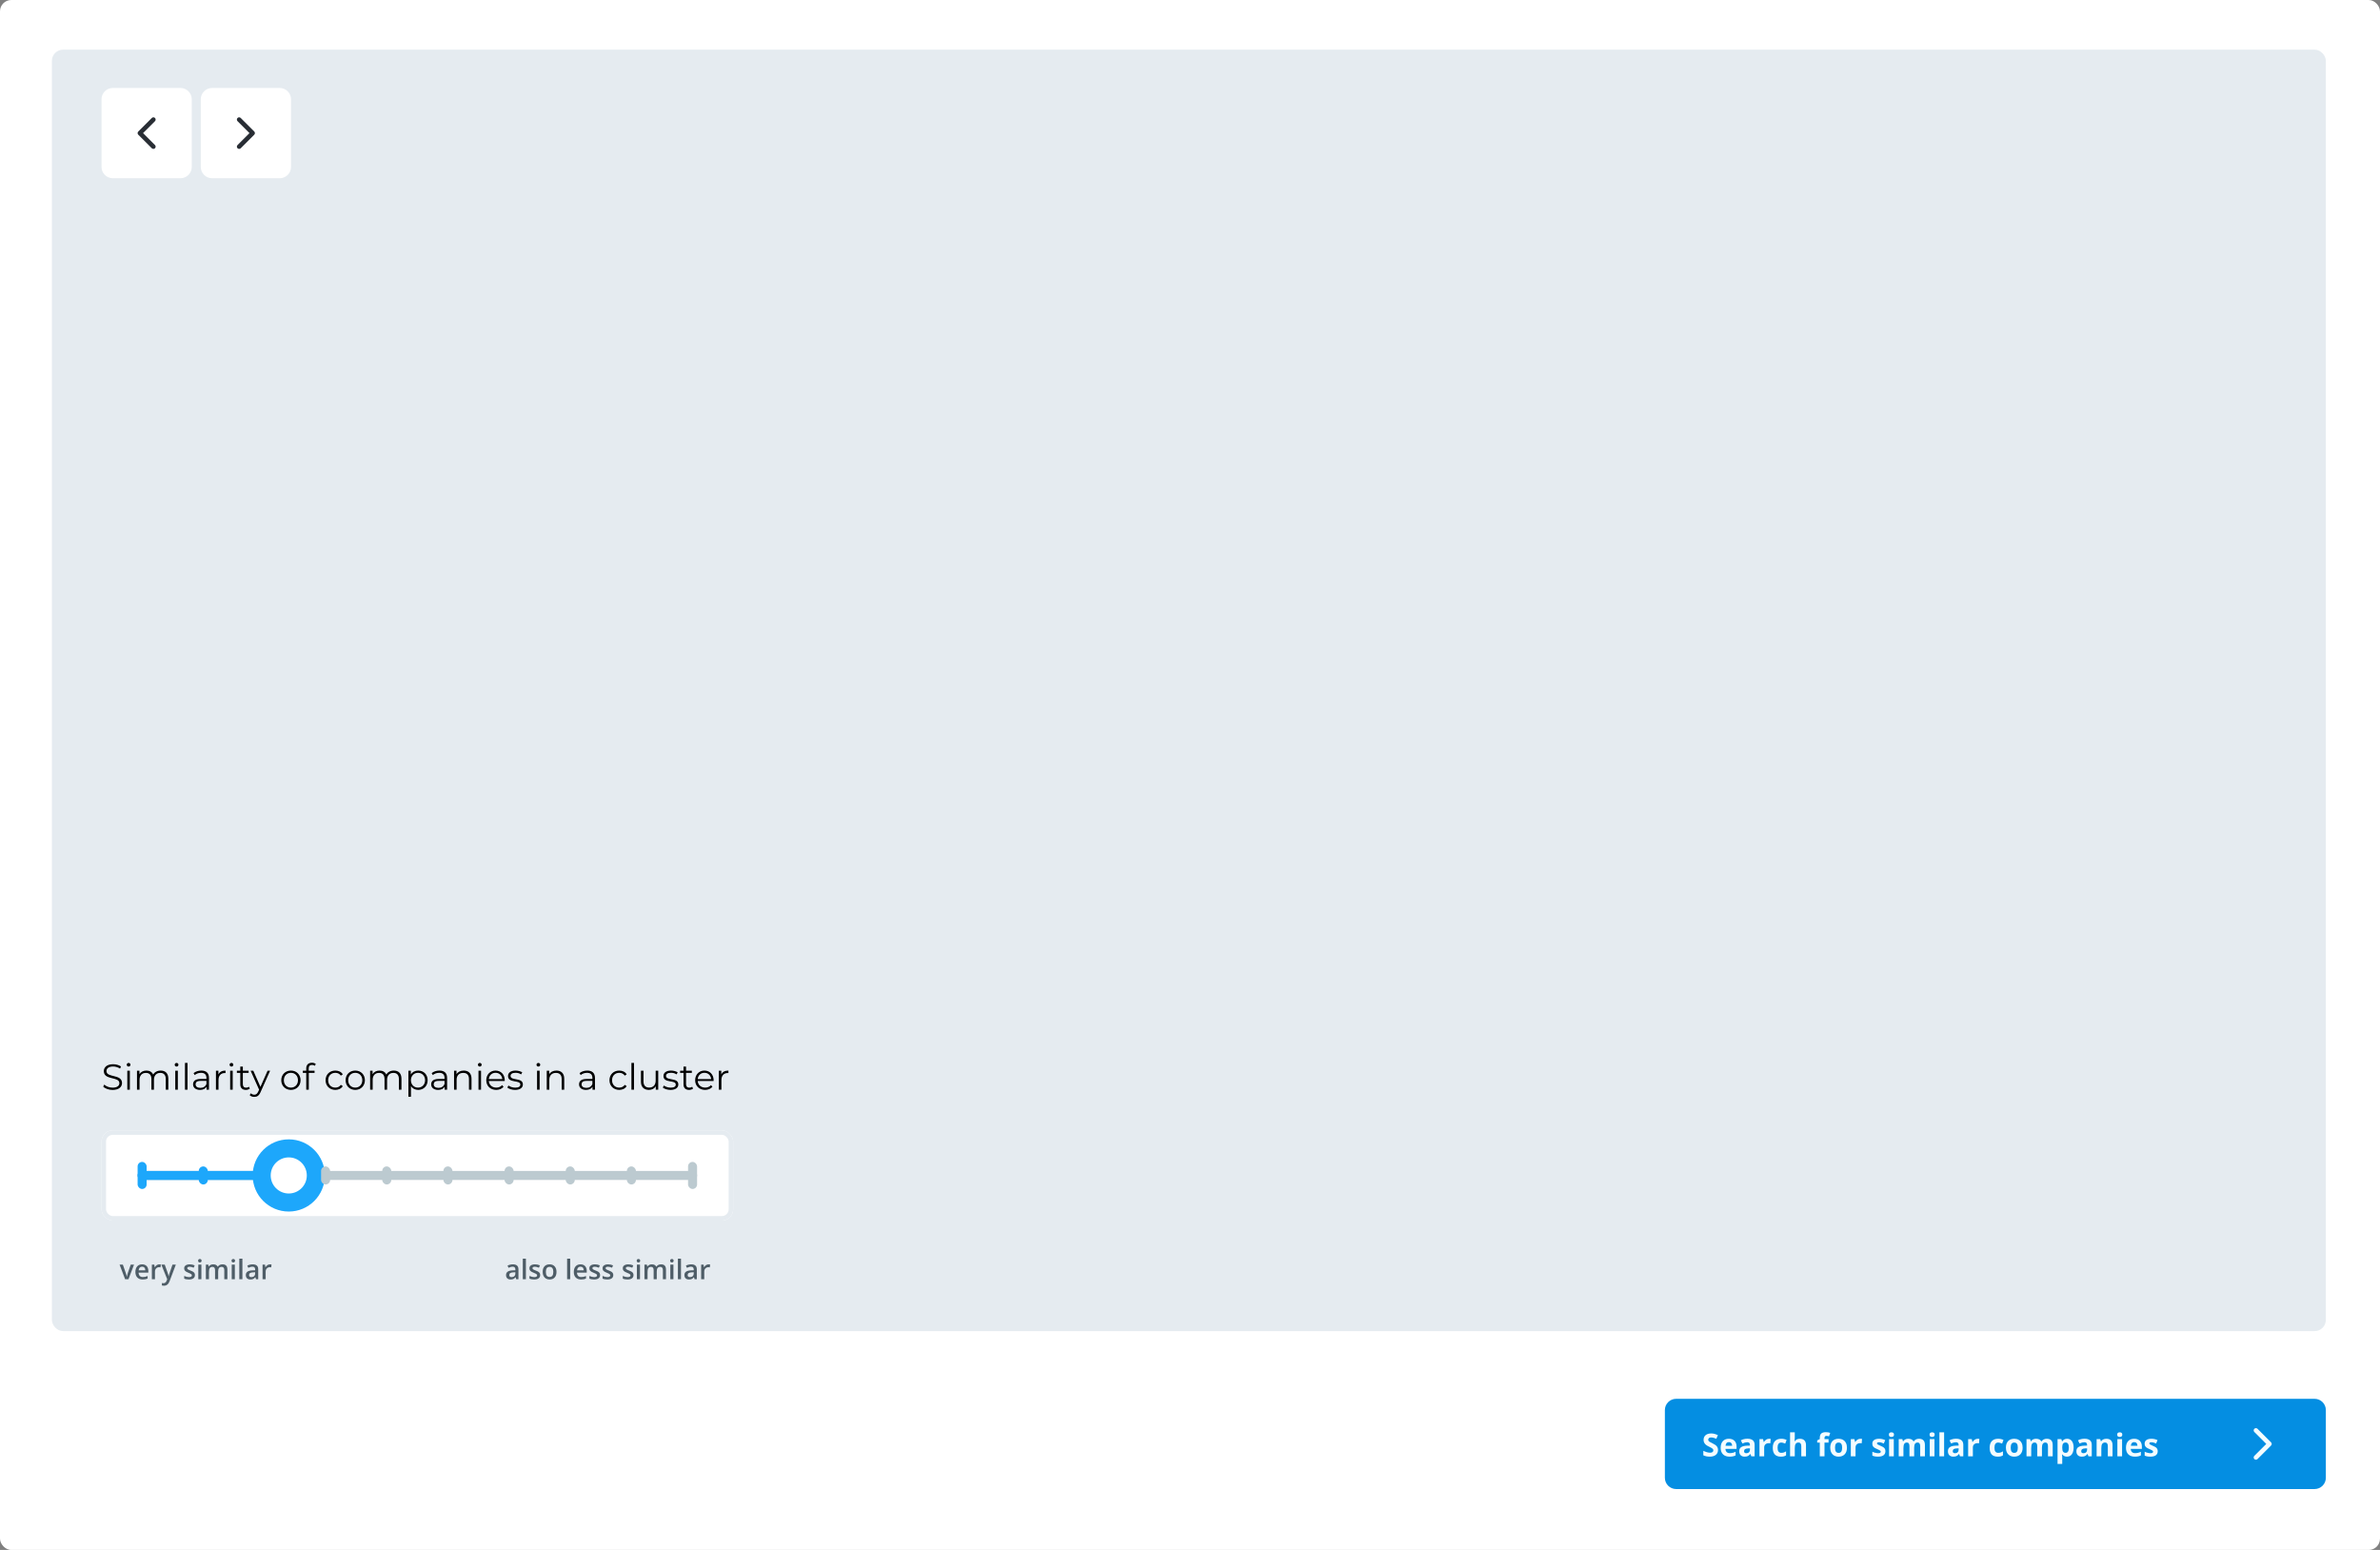 <?xml version="1.0" encoding="UTF-8" standalone="no"?> <!-- from Victor with ❤️ --> <svg xmlns="http://www.w3.org/2000/svg" width="1055" height="687" viewBox="0 0 1055 687" fill="none"><rect x="0" y="0" width="1055" height="687" fill="#808080" stroke="none"/><style> @keyframes yl_o { 0% { opacity: 1; } 97.087% { opacity: 1; } 100% { opacity: 0; } } @keyframes a0_do { 0% { stroke-dashoffset: 264px; } 29.126% { stroke-dashoffset: 264px; animation-timing-function: cubic-bezier(0.165,0.84,0.44,1); } 33.981% { stroke-dashoffset: 0px; } 100% { stroke-dashoffset: 0px; } } @keyframes a1_do { 0% { stroke-dashoffset: 153px; } 29.126% { stroke-dashoffset: 153px; animation-timing-function: cubic-bezier(0.165,0.84,0.44,1); } 33.981% { stroke-dashoffset: 0px; } 100% { stroke-dashoffset: 0px; } } @keyframes a2_do { 0% { stroke-dashoffset: 337px; } 29.126% { stroke-dashoffset: 337px; animation-timing-function: cubic-bezier(0.165,0.84,0.44,1); } 33.981% { stroke-dashoffset: 0px; } 100% { stroke-dashoffset: 0px; } } @keyframes gl_o { 0% { opacity: 1; } 97.087% { opacity: 1; } 100% { opacity: 0; } } @keyframes a3_do { 0% { stroke-dashoffset: 223px; } 35.922% { stroke-dashoffset: 223px; animation-timing-function: cubic-bezier(0.165,0.84,0.44,1); } 40.777% { stroke-dashoffset: 0px; } 100% { stroke-dashoffset: 0px; } } @keyframes a4_do { 0% { stroke-dashoffset: 187px; } 35.922% { stroke-dashoffset: 187px; animation-timing-function: cubic-bezier(0.165,0.84,0.44,1); } 40.777% { stroke-dashoffset: 0px; } 100% { stroke-dashoffset: 0px; } } @keyframes a5_do { 0% { stroke-dashoffset: 200px; } 35.922% { stroke-dashoffset: 200px; animation-timing-function: cubic-bezier(0.165,0.84,0.44,1); } 40.777% { stroke-dashoffset: 0px; } 100% { stroke-dashoffset: 0px; } } @keyframes a6_do { 0% { stroke-dashoffset: 206px; } 35.922% { stroke-dashoffset: 206px; animation-timing-function: cubic-bezier(0.165,0.84,0.44,1); } 40.777% { stroke-dashoffset: 0px; } 100% { stroke-dashoffset: 0px; } } @keyframes a7_do { 0% { stroke-dashoffset: 308px; } 35.922% { stroke-dashoffset: 308px; animation-timing-function: cubic-bezier(0.165,0.84,0.44,1); } 40.777% { stroke-dashoffset: 0px; } 100% { stroke-dashoffset: 0px; } } @keyframes bl_o { 0% { opacity: 1; } 97.087% { opacity: 1; } 100% { opacity: 0; } } @keyframes a8_do { 0% { stroke-dashoffset: 180px; } 42.718% { stroke-dashoffset: 180px; animation-timing-function: cubic-bezier(0.165,0.84,0.44,1); } 47.573% { stroke-dashoffset: 0px; } 100% { stroke-dashoffset: 0px; } } @keyframes a9_do { 0% { stroke-dashoffset: 155px; } 42.718% { stroke-dashoffset: 155px; animation-timing-function: cubic-bezier(0.165,0.84,0.44,1); } 47.573% { stroke-dashoffset: 0px; } 100% { stroke-dashoffset: 0px; } } @keyframes a10_do { 0% { stroke-dashoffset: 200px; } 42.718% { stroke-dashoffset: 200px; animation-timing-function: cubic-bezier(0.165,0.84,0.44,1); } 47.573% { stroke-dashoffset: 0px; } 100% { stroke-dashoffset: 0px; } } @keyframes a11_do { 0% { stroke-dashoffset: 227px; } 42.718% { stroke-dashoffset: 227px; animation-timing-function: cubic-bezier(0.165,0.84,0.44,1); } 47.573% { stroke-dashoffset: 0px; } 100% { stroke-dashoffset: 0px; } } @keyframes a12_do { 0% { stroke-dashoffset: 186px; } 42.718% { stroke-dashoffset: 186px; animation-timing-function: cubic-bezier(0.165,0.84,0.44,1); } 47.573% { stroke-dashoffset: 0px; } 100% { stroke-dashoffset: 0px; } } @keyframes a13_do { 0% { stroke-dashoffset: 185px; } 42.718% { stroke-dashoffset: 185px; animation-timing-function: cubic-bezier(0.165,0.84,0.44,1); } 47.573% { stroke-dashoffset: 0px; } 100% { stroke-dashoffset: 0px; } } @keyframes a14_do { 0% { stroke-dashoffset: 153px; } 42.718% { stroke-dashoffset: 153px; animation-timing-function: cubic-bezier(0.165,0.84,0.44,1); } 47.573% { stroke-dashoffset: 0px; } 100% { stroke-dashoffset: 0px; } } @keyframes a15_o { 0% { opacity: 1; } 97.087% { opacity: 1; } 100% { opacity: 0; } } @keyframes a16_o { 0% { opacity: 0; } 0.777% { opacity: 0; } 2.718% { opacity: 1; } 100% { opacity: 1; } } @keyframes a16_f { 0% { fill: #909090; } 29.126% { fill: #909090; } 33.981% { fill: #ffcc33; } 100% { fill: #ffcc33; } } @keyframes a17_o { 0% { opacity: 0; } 2.33% { opacity: 0; } 4.272% { opacity: 1; } 100% { opacity: 1; } } @keyframes a17_f { 0% { fill: #909090; } 29.126% { fill: #909090; } 33.981% { fill: #ffcc33; } 100% { fill: #ffcc33; } } @keyframes a18_o { 0% { opacity: 0; } 3.495% { opacity: 0; } 5.437% { opacity: 1; } 100% { opacity: 1; } } @keyframes a18_s { 0% { stroke: #ffcc33; } 14.563% { stroke: #ffcc33; } 19.418% { stroke: rgba(255,204,51,0.00); } 100% { stroke: rgba(255,204,51,0.00); } } @keyframes a18_f { 0% { fill: #909090; } 14.563% { fill: #909090; } 19.418% { fill: #ffcc33; } 100% { fill: #ffcc33; } } @keyframes a18_sw { 0% { stroke-width: 4px; } 14.563% { stroke-width: 4px; } 19.418% { stroke-width: 64px; } 100% { stroke-width: 64px; } } @keyframes a19_t { 0% { transform: translate(212.936px,326.614px) scale(1,1); } 32.039% { transform: translate(212.936px,326.614px) scale(1,1); animation-timing-function: cubic-bezier(0.175,0.885,0.32,1.275); } 36.893% { transform: translate(212.936px,326.614px) scale(1.7,1.7); } 100% { transform: translate(212.936px,326.614px) scale(1.7,1.7); } } @keyframes a19_o { 0% { opacity: 0; } 3.495% { opacity: 0; } 5.437% { opacity: 1; } 100% { opacity: 1; } } @keyframes a19_f { 0% { fill: #909090; } 14.563% { fill: #909090; } 19.418% { fill: #ffcc33; } 100% { fill: #ffcc33; } } @keyframes a20_o { 0% { opacity: 0; } 3.884% { opacity: 0; } 5.825% { opacity: 1; } 100% { opacity: 1; } } @keyframes a20_f { 0% { fill: #909090; } 29.126% { fill: #909090; } 33.981% { fill: #ffcc33; } 100% { fill: #ffcc33; } } @keyframes a21_o { 0% { opacity: 1; } 97.087% { opacity: 1; } 100% { opacity: 0; } } @keyframes a22_o { 0% { opacity: 0; } 1.942% { opacity: 1; } 100% { opacity: 1; } } @keyframes a22_f { 0% { fill: #909090; } 42.718% { fill: #909090; } 47.573% { fill: #0088ff; } 100% { fill: #0088ff; } } @keyframes a23_o { 0% { opacity: 0; } 1.942% { opacity: 0; } 3.884% { opacity: 1; } 100% { opacity: 1; } } @keyframes a23_s { 0% { stroke: #ffffff; } 17.476% { stroke: #ffffff; } 22.33% { stroke: rgba(0,136,255,0.00); } 100% { stroke: rgba(0,136,255,0.00); } } @keyframes a23_f { 0% { fill: #909090; } 17.476% { fill: #909090; } 22.33% { fill: #0088ff; } 100% { fill: #0088ff; } } @keyframes a23_sw { 0% { stroke-width: 4px; } 17.476% { stroke-width: 4px; } 22.33% { stroke-width: 64px; } 100% { stroke-width: 64px; } } @keyframes a24_t { 0% { transform: translate(235.43px,190.52px) scale(1,1); } 45.631% { transform: translate(235.43px,190.52px) scale(1,1); animation-timing-function: cubic-bezier(0.175,0.885,0.32,1.275); } 50.485% { transform: translate(235.43px,190.52px) scale(3,3); } 100% { transform: translate(235.43px,190.52px) scale(3,3); } } @keyframes a24_o { 0% { opacity: 0; } 1.942% { opacity: 0; } 3.884% { opacity: 1; } 100% { opacity: 1; } } @keyframes a24_f { 0% { fill: #909090; } 17.476% { fill: #909090; } 22.33% { fill: #0088ff; } 100% { fill: #0088ff; } } @keyframes a25_o { 0% { opacity: 0; } 2.718% { opacity: 0; } 4.66% { opacity: 1; } 100% { opacity: 1; } } @keyframes a25_f { 0% { fill: #909090; } 42.718% { fill: #909090; } 47.573% { fill: #0088ff; } 100% { fill: #0088ff; } } @keyframes a26_o { 0% { opacity: 0; } 3.107% { opacity: 0; } 5.048% { opacity: 1; } 100% { opacity: 1; } } @keyframes a26_f { 0% { fill: #909090; } 42.718% { fill: #909090; } 47.573% { fill: #0088ff; } 100% { fill: #0088ff; } } @keyframes a27_o { 0% { opacity: 0; } 4.66% { opacity: 0; } 6.602% { opacity: 1; } 100% { opacity: 1; } } @keyframes a27_f { 0% { fill: #909090; } 42.718% { fill: #909090; } 47.573% { fill: #0088ff; } 100% { fill: #0088ff; } } @keyframes a28_o { 0% { opacity: 0; } 6.602% { opacity: 0; } 8.544% { opacity: 1; } 100% { opacity: 1; } } @keyframes a28_f { 0% { fill: #909090; } 42.718% { fill: #909090; } 47.573% { fill: #0088ff; } 100% { fill: #0088ff; } } @keyframes a29_o { 0% { opacity: 0; } 6.99% { opacity: 0; } 8.932% { opacity: 1; } 100% { opacity: 1; } } @keyframes a29_f { 0% { fill: #909090; } 42.718% { fill: #909090; } 47.573% { fill: #0088ff; } 100% { fill: #0088ff; } } @keyframes a30_o { 0% { opacity: 1; } 97.087% { opacity: 1; } 100% { opacity: 0; } } @keyframes a31_o { 0% { opacity: 0; } 0.388% { opacity: 0; animation-timing-function: cubic-bezier(0.165,0.84,0.44,1); } 2.33% { opacity: 1; } 100% { opacity: 1; } } @keyframes a31_f { 0% { fill: #909090; } 35.922% { fill: #909090; } 40.777% { fill: #05c9ab; } 100% { fill: #05c9ab; } } @keyframes a32_o { 0% { opacity: 0; } 1.165% { opacity: 0; animation-timing-function: cubic-bezier(0.165,0.84,0.44,1); } 3.107% { opacity: 1; } 100% { opacity: 1; } } @keyframes a32_f { 0% { fill: #909090; } 35.922% { fill: #909090; } 40.777% { fill: #05c9ab; } 100% { fill: #05c9ab; } } @keyframes a33_o { 0% { opacity: 0; } 1.553% { opacity: 0; animation-timing-function: cubic-bezier(0.165,0.84,0.44,1); } 3.495% { opacity: 1; } 100% { opacity: 1; } } @keyframes a33_f { 0% { fill: #909090; } 35.922% { fill: #909090; } 40.777% { fill: #05c9ab; } 100% { fill: #05c9ab; } } @keyframes a34_o { 0% { opacity: 0; } 5.048% { opacity: 0; animation-timing-function: cubic-bezier(0.165,0.84,0.44,1); } 6.99% { opacity: 1; } 100% { opacity: 1; } } @keyframes a34_f { 0% { fill: #909090; } 35.922% { fill: #909090; } 40.777% { fill: #05c9ab; } 100% { fill: #05c9ab; } } @keyframes a35_o { 0% { opacity: 0; } 5.437% { opacity: 0; animation-timing-function: cubic-bezier(0.165,0.84,0.44,1); } 7.379% { opacity: 1; } 100% { opacity: 1; } } @keyframes a35_f { 0% { fill: #909090; } 35.922% { fill: #909090; } 40.777% { fill: #05c9ab; } 100% { fill: #05c9ab; } } @keyframes a36_o { 0% { opacity: 0; } 6.214% { opacity: 0; animation-timing-function: cubic-bezier(0.165,0.84,0.44,1); } 8.155% { opacity: 1; } 100% { opacity: 1; } } @keyframes a36_f { 0% { fill: #909090; } 35.922% { fill: #909090; } 40.777% { fill: #05c9ab; } 100% { fill: #05c9ab; } } @keyframes a37_o { 0% { opacity: 0; } 7.767% { opacity: 0; animation-timing-function: cubic-bezier(0.165,0.84,0.44,1); } 9.709% { opacity: 1; } 100% { opacity: 1; } } @keyframes a37_s { 0% { stroke: #ffffff; } 20.388% { stroke: #ffffff; } 25.243% { stroke: rgba(5,201,171,0.00); } 100% { stroke: rgba(5,201,171,0.00); } } @keyframes a37_f { 0% { fill: #909090; } 20.388% { fill: #909090; } 25.243% { fill: #05c9ab; } 100% { fill: #05c9ab; } } @keyframes a37_sw { 0% { stroke-width: 4px; } 20.388% { stroke-width: 4px; } 25.243% { stroke-width: 64px; } 100% { stroke-width: 64px; } } @keyframes a38_t { 0% { transform: translate(138.351px,304.733px) scale(1,1); } 38.835% { transform: translate(138.351px,304.733px) scale(1,1); animation-timing-function: cubic-bezier(0.175,0.885,0.32,1.275); } 43.689% { transform: translate(138.351px,304.733px) scale(2.5,2.5); } 100% { transform: translate(138.351px,304.733px) scale(2.5,2.5); } } @keyframes a38_o { 0% { opacity: 0; } 7.767% { opacity: 0; animation-timing-function: cubic-bezier(0.165,0.84,0.44,1); } 9.709% { opacity: 1; } 100% { opacity: 1; } } @keyframes a38_f { 0% { fill: #909090; } 20.388% { fill: #909090; } 25.243% { fill: #05c9ab; } 100% { fill: #05c9ab; } } </style><rect width="1055" height="687" rx="5" fill="white" transform="translate(527.5,343.5) translate(-527.5,-343.5)"></rect><rect width="1006" height="566" rx="4" fill="#E5EBF0" stroke="#E5EBF0" stroke-width="2" transform="translate(527,306) translate(-503,-283)"></rect><path d="M49.912,483.096C52.776,483.096,54.088,481.688,54.088,480.04C54.088,475.96,47.192,477.816,47.192,474.744C47.192,473.624,48.104,472.712,50.152,472.712C51.144,472.712,52.264,473.016,53.224,473.64L53.624,472.696C52.728,472.072,51.416,471.704,50.152,471.704C47.304,471.704,46.024,473.128,46.024,474.776C46.024,478.92,52.92,477.032,52.92,480.104C52.92,481.208,52.008,482.088,49.912,482.088C48.44,482.088,47.016,481.512,46.216,480.728L45.752,481.64C46.584,482.504,48.232,483.096,49.912,483.096ZM57.004,472.744C57.484,472.744,57.836,472.376,57.836,471.912C57.836,471.48,57.468,471.128,57.004,471.128C56.54,471.128,56.172,471.496,56.172,471.928C56.172,472.376,56.54,472.744,57.004,472.744ZM56.428,483L57.564,483L57.564,474.584L56.428,474.584L56.428,483ZM71.221,474.52C69.701,474.52,68.501,475.208,67.893,476.296C67.381,475.112,66.293,474.52,64.901,474.52C63.493,474.52,62.405,475.112,61.813,476.12L61.813,474.584L60.725,474.584L60.725,483L61.861,483L61.861,478.584C61.861,476.664,62.965,475.544,64.677,475.544C66.213,475.544,67.109,476.456,67.109,478.232L67.109,483L68.245,483L68.245,478.584C68.245,476.664,69.333,475.544,71.061,475.544C72.581,475.544,73.477,476.456,73.477,478.232L73.477,483L74.613,483L74.613,478.12C74.613,475.704,73.269,474.52,71.221,474.52ZM78.269,472.744C78.749,472.744,79.101,472.376,79.101,471.912C79.101,471.48,78.733,471.128,78.269,471.128C77.805,471.128,77.437,471.496,77.437,471.928C77.437,472.376,77.805,472.744,78.269,472.744ZM77.693,483L78.829,483L78.829,474.584L77.693,474.584L77.693,483ZM81.99,483L83.126,483L83.126,471.128L81.99,471.128L81.99,483ZM89.231,474.52C87.903,474.52,86.655,474.936,85.807,475.656L86.319,476.504C87.007,475.896,88.031,475.512,89.119,475.512C90.687,475.512,91.503,476.296,91.503,477.736L91.503,478.248L88.831,478.248C86.415,478.248,85.583,479.336,85.583,480.632C85.583,482.088,86.751,483.08,88.655,483.08C90.047,483.08,91.039,482.552,91.551,481.688L91.551,483L92.639,483L92.639,477.784C92.639,475.608,91.407,474.52,89.231,474.52ZM88.831,482.184C87.487,482.184,86.703,481.576,86.703,480.6C86.703,479.736,87.231,479.096,88.863,479.096L91.503,479.096L91.503,480.472C91.055,481.576,90.111,482.184,88.831,482.184ZM96.813,476.232L96.813,474.584L95.725,474.584L95.725,483L96.861,483L96.861,478.712C96.861,476.728,97.933,475.608,99.693,475.608C99.773,475.608,99.869,475.624,99.965,475.624L99.965,474.52C98.413,474.52,97.341,475.112,96.813,476.232ZM102.598,472.744C103.078,472.744,103.43,472.376,103.43,471.912C103.43,471.48,103.062,471.128,102.598,471.128C102.134,471.128,101.766,471.496,101.766,471.928C101.766,472.376,102.134,472.744,102.598,472.744ZM102.022,483L103.158,483L103.158,474.584L102.022,474.584L102.022,483ZM110.35,481.672C110.03,481.96,109.566,482.104,109.102,482.104C108.158,482.104,107.646,481.56,107.646,480.568L107.646,475.544L110.206,475.544L110.206,474.584L107.646,474.584L107.646,472.744L106.51,472.744L106.51,474.584L105.006,474.584L105.006,475.544L106.51,475.544L106.51,480.632C106.51,482.184,107.39,483.08,108.974,483.08C109.63,483.08,110.302,482.888,110.75,482.488L110.35,481.672ZM118.614,474.584L115.446,481.736L112.278,474.584L111.094,474.584L114.854,482.984L114.486,483.8C114.006,484.856,113.494,485.208,112.742,485.208C112.134,485.208,111.622,484.984,111.206,484.568L110.678,485.416C111.19,485.928,111.942,486.184,112.726,486.184C113.926,486.184,114.822,485.656,115.526,484.008L119.734,474.584L118.614,474.584ZM128.962,483.08C131.426,483.08,133.234,481.288,133.234,478.792C133.234,476.296,131.426,474.52,128.962,474.52C126.498,474.52,124.674,476.296,124.674,478.792C124.674,481.288,126.498,483.08,128.962,483.08ZM128.962,482.072C127.17,482.072,125.826,480.76,125.826,478.792C125.826,476.824,127.17,475.512,128.962,475.512C130.754,475.512,132.082,476.824,132.082,478.792C132.082,480.76,130.754,482.072,128.962,482.072ZM138.337,472.008C138.817,472.008,139.265,472.152,139.585,472.424L139.969,471.576C139.553,471.224,138.913,471.048,138.289,471.048C136.641,471.048,135.745,472.04,135.745,473.544L135.745,474.584L134.241,474.584L134.241,475.544L135.745,475.544L135.745,483L136.881,483L136.881,475.544L139.441,475.544L139.441,474.584L136.849,474.584L136.849,473.592C136.849,472.552,137.361,472.008,138.337,472.008ZM148.65,483.08C150.074,483.08,151.274,482.504,151.946,481.416L151.098,480.84C150.522,481.688,149.626,482.072,148.65,482.072C146.81,482.072,145.466,480.776,145.466,478.792C145.466,476.824,146.81,475.512,148.65,475.512C149.626,475.512,150.522,475.912,151.098,476.76L151.946,476.184C151.274,475.08,150.074,474.52,148.65,474.52C146.138,474.52,144.314,476.28,144.314,478.792C144.314,481.304,146.138,483.08,148.65,483.08ZM157.477,483.08C159.941,483.08,161.749,481.288,161.749,478.792C161.749,476.296,159.941,474.52,157.477,474.52C155.013,474.52,153.189,476.296,153.189,478.792C153.189,481.288,155.013,483.08,157.477,483.08ZM157.477,482.072C155.685,482.072,154.341,480.76,154.341,478.792C154.341,476.824,155.685,475.512,157.477,475.512C159.269,475.512,160.597,476.824,160.597,478.792C160.597,480.76,159.269,482.072,157.477,482.072ZM174.564,474.52C173.044,474.52,171.844,475.208,171.236,476.296C170.724,475.112,169.636,474.52,168.244,474.52C166.836,474.52,165.748,475.112,165.156,476.12L165.156,474.584L164.068,474.584L164.068,483L165.204,483L165.204,478.584C165.204,476.664,166.308,475.544,168.02,475.544C169.556,475.544,170.452,476.456,170.452,478.232L170.452,483L171.588,483L171.588,478.584C171.588,476.664,172.676,475.544,174.404,475.544C175.924,475.544,176.82,476.456,176.82,478.232L176.82,483L177.956,483L177.956,478.12C177.956,475.704,176.612,474.52,174.564,474.52ZM185.373,474.52C183.981,474.52,182.813,475.128,182.125,476.248L182.125,474.584L181.037,474.584L181.037,486.104L182.173,486.104L182.173,481.416C182.877,482.504,184.029,483.08,185.373,483.08C187.773,483.08,189.565,481.352,189.565,478.792C189.565,476.248,187.773,474.52,185.373,474.52ZM185.293,482.072C183.501,482.072,182.157,480.76,182.157,478.792C182.157,476.84,183.501,475.512,185.293,475.512C187.069,475.512,188.429,476.84,188.429,478.792C188.429,480.76,187.069,482.072,185.293,482.072ZM194.778,474.52C193.45,474.52,192.202,474.936,191.354,475.656L191.866,476.504C192.554,475.896,193.578,475.512,194.666,475.512C196.234,475.512,197.05,476.296,197.05,477.736L197.05,478.248L194.378,478.248C191.962,478.248,191.13,479.336,191.13,480.632C191.13,482.088,192.298,483.08,194.202,483.08C195.594,483.08,196.586,482.552,197.098,481.688L197.098,483L198.186,483L198.186,477.784C198.186,475.608,196.954,474.52,194.778,474.52ZM194.378,482.184C193.034,482.184,192.25,481.576,192.25,480.6C192.25,479.736,192.778,479.096,194.41,479.096L197.05,479.096L197.05,480.472C196.602,481.576,195.658,482.184,194.378,482.184ZM205.56,474.52C204.104,474.52,202.968,475.112,202.36,476.136L202.36,474.584L201.272,474.584L201.272,483L202.408,483L202.408,478.584C202.408,476.664,203.544,475.544,205.352,475.544C206.952,475.544,207.88,476.456,207.88,478.232L207.88,483L209.016,483L209.016,478.12C209.016,475.704,207.608,474.52,205.56,474.52ZM212.676,472.744C213.156,472.744,213.508,472.376,213.508,471.912C213.508,471.48,213.14,471.128,212.676,471.128C212.212,471.128,211.844,471.496,211.844,471.928C211.844,472.376,212.212,472.744,212.676,472.744ZM212.1,483L213.236,483L213.236,474.584L212.1,474.584L212.1,483ZM223.741,478.792C223.741,476.264,222.029,474.52,219.661,474.52C217.293,474.52,215.549,476.296,215.549,478.792C215.549,481.288,217.341,483.08,219.965,483.08C221.293,483.08,222.461,482.6,223.213,481.704L222.573,480.968C221.933,481.704,221.021,482.072,219.997,482.072C218.157,482.072,216.812,480.904,216.685,479.144L223.725,479.144C223.725,479.016,223.741,478.888,223.741,478.792ZM219.661,475.496C221.309,475.496,222.509,476.648,222.653,478.296L216.685,478.296C216.829,476.648,218.029,475.496,219.661,475.496ZM228.309,483.08C230.501,483.08,231.781,482.136,231.781,480.68C231.781,477.448,226.325,479.16,226.325,476.888C226.325,476.088,226.997,475.496,228.517,475.496C229.381,475.496,230.261,475.704,230.997,476.216L231.493,475.304C230.789,474.824,229.605,474.52,228.517,474.52C226.373,474.52,225.189,475.544,225.189,476.92C225.189,480.248,230.645,478.52,230.645,480.712C230.645,481.544,229.989,482.088,228.389,482.088C227.205,482.088,226.069,481.672,225.397,481.144L224.885,482.04C225.573,482.632,226.917,483.08,228.309,483.08ZM238.644,472.744C239.124,472.744,239.476,472.376,239.476,471.912C239.476,471.48,239.108,471.128,238.644,471.128C238.18,471.128,237.812,471.496,237.812,471.928C237.812,472.376,238.18,472.744,238.644,472.744ZM238.068,483L239.204,483L239.204,474.584L238.068,474.584L238.068,483ZM246.653,474.52C245.197,474.52,244.061,475.112,243.453,476.136L243.453,474.584L242.365,474.584L242.365,483L243.501,483L243.501,478.584C243.501,476.664,244.637,475.544,246.445,475.544C248.045,475.544,248.973,476.456,248.973,478.232L248.973,483L250.109,483L250.109,478.12C250.109,475.704,248.701,474.52,246.653,474.52ZM260.325,474.52C258.997,474.52,257.749,474.936,256.901,475.656L257.413,476.504C258.101,475.896,259.125,475.512,260.213,475.512C261.781,475.512,262.597,476.296,262.597,477.736L262.597,478.248L259.925,478.248C257.509,478.248,256.677,479.336,256.677,480.632C256.677,482.088,257.845,483.08,259.749,483.08C261.141,483.08,262.133,482.552,262.645,481.688L262.645,483L263.733,483L263.733,477.784C263.733,475.608,262.501,474.52,260.325,474.52ZM259.925,482.184C258.581,482.184,257.797,481.576,257.797,480.6C257.797,479.736,258.325,479.096,259.957,479.096L262.597,479.096L262.597,480.472C262.149,481.576,261.205,482.184,259.925,482.184ZM274.494,483.08C275.918,483.08,277.118,482.504,277.79,481.416L276.942,480.84C276.366,481.688,275.47,482.072,274.494,482.072C272.654,482.072,271.31,480.776,271.31,478.792C271.31,476.824,272.654,475.512,274.494,475.512C275.47,475.512,276.366,475.912,276.942,476.76L277.79,476.184C277.118,475.08,275.918,474.52,274.494,474.52C271.982,474.52,270.158,476.28,270.158,478.792C270.158,481.304,271.982,483.08,274.494,483.08ZM279.897,483L281.033,483L281.033,471.128L279.897,471.128L279.897,483ZM290.641,474.584L290.641,479C290.641,480.92,289.537,482.056,287.777,482.056C286.177,482.056,285.249,481.144,285.249,479.352L285.249,474.584L284.113,474.584L284.113,479.464C284.113,481.88,285.521,483.08,287.665,483.08C289.009,483.08,290.097,482.488,290.689,481.464L290.689,483L291.777,483L291.777,474.584L290.641,474.584ZM297.215,483.08C299.407,483.08,300.687,482.136,300.687,480.68C300.687,477.448,295.231,479.16,295.231,476.888C295.231,476.088,295.903,475.496,297.423,475.496C298.287,475.496,299.167,475.704,299.903,476.216L300.399,475.304C299.695,474.824,298.511,474.52,297.423,474.52C295.279,474.52,294.095,475.544,294.095,476.92C294.095,480.248,299.551,478.52,299.551,480.712C299.551,481.544,298.895,482.088,297.295,482.088C296.111,482.088,294.975,481.672,294.303,481.144L293.791,482.04C294.479,482.632,295.823,483.08,297.215,483.08ZM306.819,481.672C306.499,481.96,306.035,482.104,305.571,482.104C304.627,482.104,304.115,481.56,304.115,480.568L304.115,475.544L306.675,475.544L306.675,474.584L304.115,474.584L304.115,472.744L302.979,472.744L302.979,474.584L301.475,474.584L301.475,475.544L302.979,475.544L302.979,480.632C302.979,482.184,303.859,483.08,305.443,483.08C306.099,483.08,306.771,482.888,307.219,482.488L306.819,481.672ZM316.334,478.792C316.334,476.264,314.622,474.52,312.254,474.52C309.886,474.52,308.142,476.296,308.142,478.792C308.142,481.288,309.934,483.08,312.558,483.08C313.886,483.08,315.054,482.6,315.806,481.704L315.166,480.968C314.526,481.704,313.614,482.072,312.59,482.072C310.75,482.072,309.406,480.904,309.278,479.144L316.318,479.144C316.318,479.016,316.334,478.888,316.334,478.792ZM312.254,475.496C313.902,475.496,315.102,476.648,315.246,478.296L309.278,478.296C309.422,476.648,310.622,475.496,312.254,475.496ZM319.735,476.232L319.735,474.584L318.647,474.584L318.647,483L319.783,483L319.783,478.712C319.783,476.728,320.855,475.608,322.615,475.608C322.695,475.608,322.791,475.624,322.887,475.624L322.887,474.52C321.335,474.52,320.263,475.112,319.735,476.232Z" fill="black" transform="translate(184.32,478.616) translate(-184.32,-478.616)"></path><g filter="none" transform="translate(185,521) translate(-185,-521)"><rect width="280" height="40" rx="5" fill="white" transform="translate(185,521) translate(-140,-20)"></rect><path d="M61,521C61,519.895,61.895,519,63,519L307,519C308.105,519,309,519.895,309,521L309,521C309,522.105,308.105,523,307,523L63,523C61.895,523,61,522.105,61,521L61,521Z" fill="#BCCAD0" transform="translate(185,521) translate(-185,-521)"></path><rect width="79" height="4" rx="2" fill="#1DA7FB" transform="translate(100.5,521) translate(-39.5,-2)"></rect><path d="M140,521C140,527.627,134.627,533,128,533C121.373,533,116,527.627,116,521C116,514.373,121.373,509,128,509C134.627,509,140,514.373,140,521Z" fill="white" transform="translate(128,521) translate(-128,-521)"></path><path d="M136,521C136,525.418,132.418,529,128,529L128,537C136.837,537,144,529.837,144,521L136,521ZM128,529C123.582,529,120,525.418,120,521L112,521C112,529.837,119.163,537,128,537L128,529ZM120,521C120,516.582,123.582,513,128,513L128,505C119.163,505,112,512.163,112,521L120,521ZM128,513C132.418,513,136,516.582,136,521L144,521C144,512.163,136.837,505,128,505L128,513Z" fill="#1DA7FB" mask="url(#path-8-inside-1)" transform="translate(128,521) translate(-128,-521)"></path><rect width="4" height="12" rx="2" fill="#1DA7FB" transform="translate(63,521) translate(-2,-6)"></rect><rect width="4" height="8" rx="2" fill="#1DA7FB" transform="translate(90.111,521) translate(-2,-4)"></rect><rect width="4" height="8" rx="2" fill="#1DA7FB" transform="translate(117.222,521) translate(-2,-4)"></rect><rect width="4" height="8" rx="2" fill="#BCCAD0" transform="translate(144.333,521) translate(-2,-4)"></rect><rect width="4" height="8" rx="2" fill="#BCCAD0" transform="translate(171.444,521) translate(-2,-4)"></rect><rect width="4" height="8" rx="2" fill="#BCCAD0" transform="translate(198.556,521) translate(-2,-4)"></rect><rect width="4" height="8" rx="2" fill="#BCCAD0" transform="translate(225.667,521) translate(-2,-4)"></rect><rect width="4" height="8" rx="2" fill="#BCCAD0" transform="translate(252.778,521) translate(-2,-4)"></rect><rect width="4" height="8" rx="2" fill="#BCCAD0" transform="translate(279.889,521) translate(-2,-4)"></rect><rect width="4" height="12" rx="2" fill="#BCCAD0" transform="translate(307,521) translate(-2,-6)"></rect><rect width="278" height="38" rx="4" stroke="#E5EBF0" stroke-width="2" transform="translate(185,521) translate(-139,-19)"></rect></g><path d="M55.461,567L53,560.52L54.453,560.52L55.772,564.287C55.998,564.92,56.135,565.432,56.182,565.822L56.228,565.822C56.264,565.541,56.4,565.029,56.639,564.287L57.957,560.52L59.422,560.52L56.949,567L55.461,567ZM63.236,567.117C62.228,567.117,61.44,566.824,60.869,566.238C60.303,565.648,60.02,564.838,60.02,563.807C60.02,562.748,60.283,561.916,60.81,561.311C61.338,560.705,62.062,560.402,62.984,560.402C63.84,560.402,64.516,560.662,65.012,561.182C65.508,561.701,65.756,562.416,65.756,563.326L65.756,564.07L61.438,564.07C61.457,564.699,61.627,565.184,61.947,565.523C62.268,565.859,62.719,566.027,63.301,566.027C63.684,566.027,64.039,565.992,64.367,565.922C64.699,565.848,65.055,565.727,65.434,565.559L65.434,566.678C65.098,566.838,64.758,566.951,64.414,567.018C64.07,567.084,63.678,567.117,63.236,567.117ZM62.984,561.445C62.547,561.445,62.195,561.584,61.93,561.861C61.668,562.139,61.512,562.543,61.461,563.074L64.402,563.074C64.394,562.539,64.266,562.135,64.016,561.861C63.766,561.584,63.422,561.445,62.984,561.445ZM70.607,560.402C70.885,560.402,71.113,560.422,71.293,560.461L71.158,561.744C70.963,561.697,70.76,561.674,70.549,561.674C69.998,561.674,69.551,561.854,69.207,562.213C68.867,562.572,68.697,563.039,68.697,563.613L68.697,567L67.32,567L67.32,560.52L68.398,560.52L68.58,561.662L68.65,561.662C68.865,561.275,69.144,560.969,69.488,560.742C69.836,560.516,70.209,560.402,70.607,560.402ZM71.516,560.52L73.016,560.52L74.334,564.193C74.533,564.717,74.666,565.209,74.732,565.67L74.779,565.67C74.814,565.455,74.879,565.195,74.973,564.891C75.066,564.582,75.562,563.125,76.461,560.52L77.949,560.52L75.178,567.861C74.674,569.209,73.834,569.883,72.658,569.883C72.353,569.883,72.057,569.85,71.768,569.783L71.768,568.693C71.975,568.74,72.211,568.764,72.477,568.764C73.141,568.764,73.607,568.379,73.877,567.609L74.117,567L71.516,560.52ZM86.404,565.154C86.404,565.787,86.174,566.273,85.713,566.613C85.252,566.949,84.592,567.117,83.732,567.117C82.869,567.117,82.176,566.986,81.652,566.725L81.652,565.535C82.414,565.887,83.123,566.062,83.779,566.062C84.627,566.062,85.051,565.807,85.051,565.295C85.051,565.131,85.004,564.994,84.91,564.885C84.816,564.775,84.662,564.662,84.447,564.545C84.232,564.428,83.934,564.295,83.551,564.146C82.805,563.857,82.299,563.568,82.033,563.279C81.772,562.99,81.641,562.615,81.641,562.154C81.641,561.6,81.863,561.17,82.309,560.865C82.758,560.557,83.367,560.402,84.137,560.402C84.898,560.402,85.619,560.557,86.299,560.865L85.853,561.902C85.154,561.613,84.566,561.469,84.09,561.469C83.363,561.469,83,561.676,83,562.09C83,562.293,83.094,562.465,83.281,562.605C83.473,562.746,83.887,562.939,84.523,563.186C85.059,563.393,85.447,563.582,85.689,563.754C85.932,563.926,86.111,564.125,86.228,564.352C86.346,564.574,86.404,564.842,86.404,565.154ZM89.275,567L87.898,567L87.898,560.52L89.275,560.52L89.275,567ZM87.816,558.803C87.816,558.557,87.883,558.367,88.016,558.234C88.152,558.102,88.346,558.035,88.596,558.035C88.838,558.035,89.025,558.102,89.158,558.234C89.295,558.367,89.363,558.557,89.363,558.803C89.363,559.037,89.295,559.223,89.158,559.359C89.025,559.492,88.838,559.559,88.596,559.559C88.346,559.559,88.152,559.492,88.016,559.359C87.883,559.223,87.816,559.037,87.816,558.803ZM96.711,567L95.328,567L95.328,563.004C95.328,562.508,95.234,562.139,95.047,561.896C94.859,561.65,94.566,561.527,94.168,561.527C93.637,561.527,93.246,561.701,92.996,562.049C92.75,562.393,92.627,562.967,92.627,563.771L92.627,567L91.25,567L91.25,560.52L92.328,560.52L92.522,561.369L92.592,561.369C92.772,561.061,93.031,560.822,93.371,560.654C93.715,560.486,94.092,560.402,94.502,560.402C95.498,560.402,96.158,560.742,96.482,561.422L96.576,561.422C96.768,561.102,97.037,560.852,97.385,560.672C97.732,560.492,98.131,560.402,98.58,560.402C99.353,560.402,99.916,560.598,100.268,560.988C100.623,561.379,100.801,561.975,100.801,562.775L100.801,567L99.424,567L99.424,563.004C99.424,562.508,99.328,562.139,99.137,561.896C98.949,561.65,98.656,561.527,98.258,561.527C97.723,561.527,97.33,561.695,97.08,562.031C96.834,562.363,96.711,562.875,96.711,563.566L96.711,567ZM104.1,567L102.723,567L102.723,560.52L104.1,560.52L104.1,567ZM102.641,558.803C102.641,558.557,102.707,558.367,102.84,558.234C102.977,558.102,103.17,558.035,103.42,558.035C103.662,558.035,103.85,558.102,103.982,558.234C104.119,558.367,104.188,558.557,104.188,558.803C104.188,559.037,104.119,559.223,103.982,559.359C103.85,559.492,103.662,559.559,103.42,559.559C103.17,559.559,102.977,559.492,102.84,559.359C102.707,559.223,102.641,559.037,102.641,558.803ZM107.451,567L106.074,567L106.074,557.883L107.451,557.883L107.451,567ZM113.48,567L113.205,566.098L113.158,566.098C112.846,566.492,112.531,566.762,112.215,566.906C111.898,567.047,111.492,567.117,110.996,567.117C110.359,567.117,109.861,566.945,109.502,566.602C109.146,566.258,108.969,565.771,108.969,565.143C108.969,564.475,109.217,563.971,109.713,563.631C110.209,563.291,110.965,563.105,111.98,563.074L113.1,563.039L113.1,562.693C113.1,562.279,113.002,561.971,112.807,561.768C112.615,561.561,112.316,561.457,111.91,561.457C111.578,561.457,111.26,561.506,110.955,561.604C110.65,561.701,110.357,561.816,110.076,561.949L109.631,560.965C109.982,560.781,110.367,560.643,110.785,560.549C111.203,560.451,111.598,560.402,111.969,560.402C112.793,560.402,113.414,560.582,113.832,560.941C114.254,561.301,114.465,561.865,114.465,562.635L114.465,567L113.48,567ZM111.43,566.062C111.93,566.062,112.33,565.924,112.631,565.646C112.936,565.365,113.088,564.973,113.088,564.469L113.088,563.906L112.256,563.941C111.607,563.965,111.135,564.074,110.838,564.27C110.545,564.461,110.398,564.756,110.398,565.154C110.398,565.443,110.484,565.668,110.656,565.828C110.828,565.984,111.086,566.062,111.43,566.062ZM119.674,560.402C119.951,560.402,120.18,560.422,120.359,560.461L120.225,561.744C120.029,561.697,119.826,561.674,119.615,561.674C119.064,561.674,118.617,561.854,118.273,562.213C117.934,562.572,117.764,563.039,117.764,563.613L117.764,567L116.387,567L116.387,560.52L117.465,560.52L117.646,561.662L117.717,561.662C117.932,561.275,118.211,560.969,118.555,560.742C118.902,560.516,119.275,560.402,119.674,560.402Z" fill="#4E5D67" transform="translate(86.68,563.883) translate(-86.68,-563.883)"></path><path d="M228.832,567L228.557,566.098L228.51,566.098C228.197,566.492,227.883,566.762,227.566,566.906C227.25,567.047,226.844,567.117,226.348,567.117C225.711,567.117,225.213,566.945,224.854,566.602C224.498,566.258,224.32,565.771,224.32,565.143C224.32,564.475,224.568,563.971,225.064,563.631C225.561,563.291,226.316,563.105,227.332,563.074L228.451,563.039L228.451,562.693C228.451,562.279,228.354,561.971,228.158,561.768C227.967,561.561,227.668,561.457,227.262,561.457C226.93,561.457,226.611,561.506,226.307,561.604C226.002,561.701,225.709,561.816,225.428,561.949L224.982,560.965C225.334,560.781,225.719,560.643,226.137,560.549C226.555,560.451,226.949,560.402,227.32,560.402C228.145,560.402,228.766,560.582,229.184,560.941C229.605,561.301,229.816,561.865,229.816,562.635L229.816,567L228.832,567ZM226.781,566.062C227.281,566.062,227.682,565.924,227.982,565.646C228.287,565.365,228.439,564.973,228.439,564.469L228.439,563.906L227.607,563.941C226.959,563.965,226.486,564.074,226.189,564.27C225.896,564.461,225.75,564.756,225.75,565.154C225.75,565.443,225.836,565.668,226.008,565.828C226.18,565.984,226.438,566.062,226.781,566.062ZM233.115,567L231.738,567L231.738,557.883L233.115,557.883L233.115,567ZM239.443,565.154C239.443,565.787,239.213,566.273,238.752,566.613C238.291,566.949,237.631,567.117,236.771,567.117C235.908,567.117,235.215,566.986,234.691,566.725L234.691,565.535C235.453,565.887,236.162,566.062,236.818,566.062C237.666,566.062,238.09,565.807,238.09,565.295C238.09,565.131,238.043,564.994,237.949,564.885C237.855,564.775,237.701,564.662,237.486,564.545C237.271,564.428,236.973,564.295,236.59,564.146C235.844,563.857,235.338,563.568,235.072,563.279C234.811,562.99,234.68,562.615,234.68,562.154C234.68,561.6,234.902,561.17,235.348,560.865C235.797,560.557,236.406,560.402,237.176,560.402C237.938,560.402,238.658,560.557,239.338,560.865L238.893,561.902C238.193,561.613,237.605,561.469,237.129,561.469C236.402,561.469,236.039,561.676,236.039,562.09C236.039,562.293,236.133,562.465,236.32,562.605C236.512,562.746,236.926,562.939,237.562,563.186C238.098,563.393,238.486,563.582,238.729,563.754C238.971,563.926,239.15,564.125,239.268,564.352C239.385,564.574,239.443,564.842,239.443,565.154ZM246.686,563.748C246.686,564.807,246.414,565.633,245.871,566.227C245.328,566.82,244.572,567.117,243.604,567.117C242.998,567.117,242.463,566.98,241.998,566.707C241.533,566.434,241.176,566.041,240.926,565.529C240.676,565.018,240.551,564.424,240.551,563.748C240.551,562.697,240.82,561.877,241.359,561.287C241.898,560.697,242.658,560.402,243.639,560.402C244.576,560.402,245.318,560.705,245.865,561.311C246.412,561.912,246.686,562.725,246.686,563.748ZM241.969,563.748C241.969,565.244,242.521,565.992,243.627,565.992C244.721,565.992,245.268,565.244,245.268,563.748C245.268,562.268,244.717,561.527,243.615,561.527C243.037,561.527,242.617,561.719,242.355,562.102C242.098,562.484,241.969,563.033,241.969,563.748ZM252.768,567L251.391,567L251.391,557.883L252.768,557.883L252.768,567ZM257.572,567.117C256.564,567.117,255.775,566.824,255.205,566.238C254.639,565.648,254.355,564.838,254.355,563.807C254.355,562.748,254.619,561.916,255.146,561.311C255.674,560.705,256.398,560.402,257.32,560.402C258.176,560.402,258.852,560.662,259.348,561.182C259.844,561.701,260.092,562.416,260.092,563.326L260.092,564.07L255.773,564.07C255.793,564.699,255.963,565.184,256.283,565.523C256.604,565.859,257.055,566.027,257.637,566.027C258.02,566.027,258.375,565.992,258.703,565.922C259.035,565.848,259.391,565.727,259.77,565.559L259.77,566.678C259.434,566.838,259.094,566.951,258.75,567.018C258.406,567.084,258.014,567.117,257.572,567.117ZM257.32,561.445C256.883,561.445,256.531,561.584,256.266,561.861C256.004,562.139,255.848,562.543,255.797,563.074L258.738,563.074C258.73,562.539,258.602,562.135,258.352,561.861C258.102,561.584,257.758,561.445,257.32,561.445ZM266.01,565.154C266.01,565.787,265.779,566.273,265.318,566.613C264.857,566.949,264.197,567.117,263.338,567.117C262.475,567.117,261.781,566.986,261.258,566.725L261.258,565.535C262.02,565.887,262.729,566.062,263.385,566.062C264.232,566.062,264.656,565.807,264.656,565.295C264.656,565.131,264.609,564.994,264.516,564.885C264.422,564.775,264.268,564.662,264.053,564.545C263.838,564.428,263.539,564.295,263.156,564.146C262.41,563.857,261.904,563.568,261.639,563.279C261.377,562.99,261.246,562.615,261.246,562.154C261.246,561.6,261.469,561.17,261.914,560.865C262.363,560.557,262.973,560.402,263.742,560.402C264.504,560.402,265.225,560.557,265.904,560.865L265.459,561.902C264.76,561.613,264.172,561.469,263.695,561.469C262.969,561.469,262.605,561.676,262.605,562.09C262.605,562.293,262.699,562.465,262.887,562.605C263.078,562.746,263.492,562.939,264.129,563.186C264.664,563.393,265.053,563.582,265.295,563.754C265.537,563.926,265.717,564.125,265.834,564.352C265.951,564.574,266.01,564.842,266.01,565.154ZM271.857,565.154C271.857,565.787,271.627,566.273,271.166,566.613C270.705,566.949,270.045,567.117,269.186,567.117C268.322,567.117,267.629,566.986,267.105,566.725L267.105,565.535C267.867,565.887,268.576,566.062,269.232,566.062C270.08,566.062,270.504,565.807,270.504,565.295C270.504,565.131,270.457,564.994,270.363,564.885C270.27,564.775,270.115,564.662,269.9,564.545C269.686,564.428,269.387,564.295,269.004,564.146C268.258,563.857,267.752,563.568,267.486,563.279C267.225,562.99,267.094,562.615,267.094,562.154C267.094,561.6,267.316,561.17,267.762,560.865C268.211,560.557,268.82,560.402,269.59,560.402C270.352,560.402,271.072,560.557,271.752,560.865L271.307,561.902C270.607,561.613,270.02,561.469,269.543,561.469C268.816,561.469,268.453,561.676,268.453,562.09C268.453,562.293,268.547,562.465,268.734,562.605C268.926,562.746,269.34,562.939,269.977,563.186C270.512,563.393,270.9,563.582,271.143,563.754C271.385,563.926,271.564,564.125,271.682,564.352C271.799,564.574,271.857,564.842,271.857,565.154ZM280.822,565.154C280.822,565.787,280.592,566.273,280.131,566.613C279.67,566.949,279.01,567.117,278.15,567.117C277.287,567.117,276.594,566.986,276.07,566.725L276.07,565.535C276.832,565.887,277.541,566.062,278.197,566.062C279.045,566.062,279.469,565.807,279.469,565.295C279.469,565.131,279.422,564.994,279.328,564.885C279.234,564.775,279.08,564.662,278.865,564.545C278.65,564.428,278.352,564.295,277.969,564.146C277.223,563.857,276.717,563.568,276.451,563.279C276.189,562.99,276.059,562.615,276.059,562.154C276.059,561.6,276.281,561.17,276.727,560.865C277.176,560.557,277.785,560.402,278.555,560.402C279.316,560.402,280.037,560.557,280.717,560.865L280.271,561.902C279.572,561.613,278.984,561.469,278.508,561.469C277.781,561.469,277.418,561.676,277.418,562.09C277.418,562.293,277.512,562.465,277.699,562.605C277.891,562.746,278.305,562.939,278.941,563.186C279.477,563.393,279.865,563.582,280.107,563.754C280.35,563.926,280.529,564.125,280.646,564.352C280.764,564.574,280.822,564.842,280.822,565.154ZM283.693,567L282.316,567L282.316,560.52L283.693,560.52L283.693,567ZM282.234,558.803C282.234,558.557,282.301,558.367,282.434,558.234C282.57,558.102,282.764,558.035,283.014,558.035C283.256,558.035,283.443,558.102,283.576,558.234C283.713,558.367,283.781,558.557,283.781,558.803C283.781,559.037,283.713,559.223,283.576,559.359C283.443,559.492,283.256,559.559,283.014,559.559C282.764,559.559,282.57,559.492,282.434,559.359C282.301,559.223,282.234,559.037,282.234,558.803ZM291.129,567L289.746,567L289.746,563.004C289.746,562.508,289.652,562.139,289.465,561.896C289.277,561.65,288.984,561.527,288.586,561.527C288.055,561.527,287.664,561.701,287.414,562.049C287.168,562.393,287.045,562.967,287.045,563.771L287.045,567L285.668,567L285.668,560.52L286.746,560.52L286.939,561.369L287.01,561.369C287.189,561.061,287.449,560.822,287.789,560.654C288.133,560.486,288.51,560.402,288.92,560.402C289.916,560.402,290.576,560.742,290.9,561.422L290.994,561.422C291.186,561.102,291.455,560.852,291.803,560.672C292.15,560.492,292.549,560.402,292.998,560.402C293.771,560.402,294.334,560.598,294.686,560.988C295.041,561.379,295.219,561.975,295.219,562.775L295.219,567L293.842,567L293.842,563.004C293.842,562.508,293.746,562.139,293.555,561.896C293.367,561.65,293.074,561.527,292.676,561.527C292.141,561.527,291.748,561.695,291.498,562.031C291.252,562.363,291.129,562.875,291.129,563.566L291.129,567ZM298.518,567L297.141,567L297.141,560.52L298.518,560.52L298.518,567ZM297.059,558.803C297.059,558.557,297.125,558.367,297.258,558.234C297.395,558.102,297.588,558.035,297.838,558.035C298.08,558.035,298.268,558.102,298.4,558.234C298.537,558.367,298.605,558.557,298.605,558.803C298.605,559.037,298.537,559.223,298.4,559.359C298.268,559.492,298.08,559.559,297.838,559.559C297.588,559.559,297.395,559.492,297.258,559.359C297.125,559.223,297.059,559.037,297.059,558.803ZM301.869,567L300.492,567L300.492,557.883L301.869,557.883L301.869,567ZM307.898,567L307.623,566.098L307.576,566.098C307.264,566.492,306.949,566.762,306.633,566.906C306.316,567.047,305.91,567.117,305.414,567.117C304.777,567.117,304.279,566.945,303.92,566.602C303.564,566.258,303.387,565.771,303.387,565.143C303.387,564.475,303.635,563.971,304.131,563.631C304.627,563.291,305.383,563.105,306.398,563.074L307.518,563.039L307.518,562.693C307.518,562.279,307.42,561.971,307.225,561.768C307.033,561.561,306.734,561.457,306.328,561.457C305.996,561.457,305.678,561.506,305.373,561.604C305.068,561.701,304.775,561.816,304.494,561.949L304.049,560.965C304.4,560.781,304.785,560.643,305.203,560.549C305.621,560.451,306.016,560.402,306.387,560.402C307.211,560.402,307.832,560.582,308.25,560.941C308.672,561.301,308.883,561.865,308.883,562.635L308.883,567L307.898,567ZM305.848,566.062C306.348,566.062,306.748,565.924,307.049,565.646C307.354,565.365,307.506,564.973,307.506,564.469L307.506,563.906L306.674,563.941C306.025,563.965,305.553,564.074,305.256,564.27C304.963,564.461,304.816,564.756,304.816,565.154C304.816,565.443,304.902,565.668,305.074,565.828C305.246,565.984,305.504,566.062,305.848,566.062ZM314.092,560.402C314.369,560.402,314.598,560.422,314.777,560.461L314.643,561.744C314.447,561.697,314.244,561.674,314.033,561.674C313.482,561.674,313.035,561.854,312.691,562.213C312.352,562.572,312.182,563.039,312.182,563.613L312.182,567L310.805,567L310.805,560.52L311.883,560.52L312.064,561.662L312.135,561.662C312.35,561.275,312.629,560.969,312.973,560.742C313.32,560.516,313.693,560.402,314.092,560.402Z" fill="#4E5D67" transform="translate(269.548,562.5) translate(-269.548,-562.5)"></path><g filter="none" transform="translate(65,59) translate(-65,-59)"><path d="M45,44C45,41.239,47.239,39,50,39L80,39C82.761,39,85,41.239,85,44L85,74C85,76.761,82.761,79,80,79L50,79C47.239,79,45,76.761,45,74L45,44Z" fill="white" transform="translate(65,59) translate(-65,-59)"></path><path fill-rule="evenodd" clip-rule="evenodd" d="M68.707,52.293C69.098,52.683,69.098,53.317,68.707,53.707L63.414,59L68.707,64.293C69.098,64.683,69.098,65.317,68.707,65.707C68.317,66.098,67.683,66.098,67.293,65.707L61.293,59.707C60.902,59.317,60.902,58.683,61.293,58.293L67.293,52.293C67.683,51.902,68.317,51.902,68.707,52.293Z" fill="#282D34" transform="translate(65,59) translate(-65,-59)"></path></g><g filter="none" transform="translate(109,59) translate(-109,-59)"><path d="M89,44C89,41.239,91.239,39,94,39L124,39C126.761,39,129,41.239,129,44L129,74C129,76.761,126.761,79,124,79L94,79C91.239,79,89,76.761,89,74L89,44Z" fill="white" transform="translate(109,59) translate(-109,-59)"></path><path fill-rule="evenodd" clip-rule="evenodd" d="M105.293,52.293C105.683,51.902,106.317,51.902,106.707,52.293L112.707,58.293C113.098,58.683,113.098,59.317,112.707,59.707L106.707,65.707C106.317,66.098,105.683,66.098,105.293,65.707C104.902,65.317,104.902,64.683,105.293,64.293L110.586,59L105.293,53.707C104.902,53.317,104.902,52.683,105.293,52.293Z" fill="#282D34" transform="translate(109,59) translate(-109,-59)"></path></g><path d="M738,625C738,622.239,740.239,620,743,620L1026,620C1028.76,620,1031,622.239,1031,625L1031,655C1031,657.761,1028.76,660,1026,660L743,660C740.239,660,738,657.761,738,655L738,625Z" fill="#048EE2" transform="translate(884.5,640) translate(-884.5,-640)"></path><path d="M761.554,642.725C761.554,643.627,761.228,644.338,760.576,644.857C759.929,645.377,759.027,645.637,757.869,645.637C756.803,645.637,755.859,645.436,755.039,645.035L755.039,643.066C755.714,643.367,756.283,643.579,756.748,643.702C757.217,643.825,757.646,643.887,758.033,643.887C758.498,643.887,758.854,643.798,759.1,643.62C759.35,643.442,759.476,643.178,759.476,642.827C759.476,642.631,759.421,642.458,759.312,642.308C759.202,642.153,759.04,642.005,758.826,641.863C758.617,641.722,758.186,641.496,757.534,641.187C756.924,640.899,756.465,640.624,756.16,640.359C755.855,640.095,755.611,639.787,755.429,639.437C755.246,639.086,755.155,638.675,755.155,638.206C755.155,637.322,755.454,636.627,756.051,636.121C756.652,635.615,757.482,635.362,758.539,635.362C759.059,635.362,759.553,635.424,760.022,635.547C760.496,635.67,760.991,635.843,761.506,636.066L760.822,637.714C760.289,637.495,759.847,637.342,759.496,637.256C759.15,637.169,758.808,637.126,758.471,637.126C758.07,637.126,757.762,637.219,757.548,637.406C757.334,637.593,757.227,637.837,757.227,638.138C757.227,638.325,757.27,638.489,757.356,638.63C757.443,638.767,757.58,638.901,757.767,639.033C757.958,639.161,758.407,639.393,759.113,639.73C760.048,640.177,760.688,640.626,761.034,641.077C761.381,641.524,761.554,642.073,761.554,642.725ZM766.366,639.197C765.924,639.197,765.578,639.339,765.327,639.621C765.076,639.899,764.933,640.296,764.896,640.811L767.822,640.811C767.813,640.296,767.679,639.899,767.419,639.621C767.159,639.339,766.808,639.197,766.366,639.197ZM766.66,645.637C765.43,645.637,764.468,645.297,763.775,644.618C763.083,643.939,762.736,642.978,762.736,641.733C762.736,640.453,763.055,639.464,763.693,638.767C764.336,638.065,765.222,637.714,766.353,637.714C767.433,637.714,768.273,638.021,768.875,638.637C769.477,639.252,769.777,640.102,769.777,641.187L769.777,642.198L764.849,642.198C764.871,642.791,765.047,643.253,765.375,643.586C765.703,643.919,766.163,644.085,766.756,644.085C767.216,644.085,767.651,644.037,768.062,643.941C768.472,643.846,768.9,643.693,769.347,643.483L769.347,645.097C768.982,645.279,768.592,645.413,768.178,645.5C767.763,645.591,767.257,645.637,766.66,645.637ZM776.326,645.5L775.923,644.461L775.868,644.461C775.517,644.903,775.155,645.211,774.781,645.384C774.412,645.552,773.929,645.637,773.332,645.637C772.598,645.637,772.02,645.427,771.596,645.008C771.176,644.589,770.967,643.992,770.967,643.217C770.967,642.406,771.249,641.809,771.814,641.426C772.384,641.038,773.241,640.824,774.385,640.783L775.711,640.742L775.711,640.407C775.711,639.632,775.314,639.245,774.521,639.245C773.911,639.245,773.193,639.43,772.368,639.799L771.678,638.391C772.557,637.93,773.533,637.7,774.604,637.7C775.629,637.7,776.415,637.924,776.962,638.37C777.509,638.817,777.782,639.496,777.782,640.407L777.782,645.5L776.326,645.5ZM775.711,641.959L774.904,641.986C774.298,642.005,773.847,642.114,773.551,642.314C773.255,642.515,773.106,642.82,773.106,643.23C773.106,643.818,773.444,644.112,774.118,644.112C774.601,644.112,774.986,643.973,775.273,643.695C775.565,643.417,775.711,643.048,775.711,642.588L775.711,641.959ZM784.201,637.714C784.484,637.714,784.718,637.734,784.905,637.775L784.748,639.73C784.579,639.685,784.374,639.662,784.133,639.662C783.467,639.662,782.948,639.833,782.574,640.175C782.205,640.517,782.021,640.995,782.021,641.61L782.021,645.5L779.936,645.5L779.936,637.857L781.515,637.857L781.822,639.143L781.925,639.143C782.162,638.714,782.481,638.37,782.882,638.11C783.287,637.846,783.727,637.714,784.201,637.714ZM789.396,645.637C787.018,645.637,785.828,644.331,785.828,641.72C785.828,640.421,786.152,639.43,786.799,638.746C787.446,638.058,788.373,637.714,789.581,637.714C790.465,637.714,791.258,637.887,791.96,638.233L791.345,639.847C791.017,639.715,790.711,639.607,790.429,639.525C790.146,639.439,789.864,639.396,789.581,639.396C788.496,639.396,787.954,640.166,787.954,641.706C787.954,643.201,788.496,643.948,789.581,643.948C789.982,643.948,790.354,643.896,790.695,643.791C791.037,643.682,791.379,643.513,791.721,643.285L791.721,645.069C791.383,645.284,791.042,645.432,790.695,645.514C790.354,645.596,789.921,645.637,789.396,645.637ZM800.553,645.5L798.468,645.5L798.468,641.036C798.468,639.933,798.058,639.382,797.237,639.382C796.654,639.382,796.232,639.58,795.973,639.977C795.713,640.373,795.583,641.016,795.583,641.904L795.583,645.5L793.498,645.5L793.498,634.863L795.583,634.863L795.583,637.03C795.583,637.199,795.567,637.595,795.535,638.22L795.487,638.835L795.597,638.835C796.062,638.088,796.8,637.714,797.812,637.714C798.709,637.714,799.391,637.955,799.855,638.438C800.32,638.922,800.553,639.614,800.553,640.517L800.553,645.5ZM810.561,639.423L808.756,639.423L808.756,645.5L806.671,645.5L806.671,639.423L805.522,639.423L805.522,638.418L806.671,637.857L806.671,637.297C806.671,636.426,806.885,635.791,807.313,635.39C807.742,634.989,808.428,634.788,809.371,634.788C810.091,634.788,810.731,634.895,811.292,635.109L810.759,636.641C810.34,636.508,809.952,636.442,809.597,636.442C809.3,636.442,809.086,636.531,808.954,636.709C808.822,636.882,808.756,637.105,808.756,637.379L808.756,637.857L810.561,637.857L810.561,639.423ZM813.425,641.665C813.425,642.422,813.548,642.993,813.794,643.381C814.045,643.768,814.45,643.962,815.011,643.962C815.567,643.962,815.965,643.771,816.207,643.388C816.453,643,816.576,642.426,816.576,641.665C816.576,640.909,816.453,640.341,816.207,639.963C815.961,639.585,815.558,639.396,814.997,639.396C814.441,639.396,814.04,639.585,813.794,639.963C813.548,640.337,813.425,640.904,813.425,641.665ZM818.709,641.665C818.709,642.909,818.381,643.882,817.725,644.584C817.068,645.286,816.155,645.637,814.983,645.637C814.25,645.637,813.603,645.477,813.042,645.158C812.481,644.835,812.051,644.372,811.75,643.771C811.449,643.169,811.299,642.467,811.299,641.665C811.299,640.416,811.625,639.446,812.276,638.753C812.928,638.06,813.844,637.714,815.024,637.714C815.758,637.714,816.405,637.873,816.966,638.192C817.526,638.511,817.957,638.969,818.258,639.566C818.559,640.163,818.709,640.863,818.709,641.665ZM824.697,637.714C824.98,637.714,825.215,637.734,825.401,637.775L825.244,639.73C825.076,639.685,824.87,639.662,824.629,639.662C823.964,639.662,823.444,639.833,823.07,640.175C822.701,640.517,822.517,640.995,822.517,641.61L822.517,645.5L820.432,645.5L820.432,637.857L822.011,637.857L822.318,639.143L822.421,639.143C822.658,638.714,822.977,638.37,823.378,638.11C823.784,637.846,824.223,637.714,824.697,637.714ZM835.758,643.23C835.758,644.014,835.484,644.611,834.938,645.021C834.395,645.432,833.582,645.637,832.497,645.637C831.941,645.637,831.467,645.598,831.075,645.521C830.683,645.448,830.316,645.338,829.975,645.192L829.975,643.47C830.362,643.652,830.797,643.805,831.28,643.928C831.768,644.051,832.196,644.112,832.565,644.112C833.322,644.112,833.7,643.894,833.7,643.456C833.7,643.292,833.65,643.16,833.55,643.06C833.45,642.955,833.276,642.839,833.03,642.711C832.784,642.579,832.456,642.426,832.046,642.253C831.458,642.007,831.025,641.779,830.747,641.569C830.474,641.36,830.273,641.12,830.146,640.852C830.022,640.578,829.961,640.243,829.961,639.847C829.961,639.168,830.223,638.644,830.747,638.274C831.276,637.901,832.023,637.714,832.989,637.714C833.91,637.714,834.805,637.914,835.676,638.315L835.047,639.819C834.664,639.655,834.306,639.521,833.974,639.416C833.641,639.311,833.301,639.259,832.955,639.259C832.34,639.259,832.032,639.425,832.032,639.758C832.032,639.945,832.13,640.106,832.326,640.243C832.527,640.38,832.962,640.583,833.632,640.852C834.229,641.093,834.666,641.319,834.944,641.528C835.222,641.738,835.427,641.979,835.56,642.253C835.692,642.526,835.758,642.852,835.758,643.23ZM837.296,635.882C837.296,635.203,837.674,634.863,838.431,634.863C839.187,634.863,839.565,635.203,839.565,635.882C839.565,636.205,839.47,636.458,839.278,636.641C839.091,636.818,838.809,636.907,838.431,636.907C837.674,636.907,837.296,636.565,837.296,635.882ZM839.47,645.5L837.385,645.5L837.385,637.857L839.47,637.857L839.47,645.5ZM848.507,645.5L846.422,645.5L846.422,641.036C846.422,640.485,846.328,640.072,846.142,639.799C845.959,639.521,845.67,639.382,845.273,639.382C844.74,639.382,844.353,639.578,844.111,639.97C843.87,640.362,843.749,641.007,843.749,641.904L843.749,645.5L841.664,645.5L841.664,637.857L843.257,637.857L843.537,638.835L843.653,638.835C843.858,638.484,844.155,638.211,844.542,638.015C844.929,637.814,845.374,637.714,845.875,637.714C847.019,637.714,847.794,638.088,848.199,638.835L848.384,638.835C848.589,638.479,848.89,638.204,849.286,638.008C849.687,637.812,850.138,637.714,850.64,637.714C851.506,637.714,852.16,637.937,852.602,638.384C853.048,638.826,853.271,639.537,853.271,640.517L853.271,645.5L851.18,645.5L851.18,641.036C851.18,640.485,851.086,640.072,850.899,639.799C850.717,639.521,850.428,639.382,850.031,639.382C849.521,639.382,849.138,639.564,848.883,639.929C848.632,640.293,848.507,640.872,848.507,641.665L848.507,645.5ZM855.329,635.882C855.329,635.203,855.707,634.863,856.464,634.863C857.22,634.863,857.599,635.203,857.599,635.882C857.599,636.205,857.503,636.458,857.312,636.641C857.125,636.818,856.842,636.907,856.464,636.907C855.707,636.907,855.329,636.565,855.329,635.882ZM857.503,645.5L855.418,645.5L855.418,637.857L857.503,637.857L857.503,645.5ZM861.782,645.5L859.697,645.5L859.697,634.863L861.782,634.863L861.782,645.5ZM868.83,645.5L868.427,644.461L868.372,644.461C868.021,644.903,867.659,645.211,867.285,645.384C866.916,645.552,866.433,645.637,865.836,645.637C865.102,645.637,864.523,645.427,864.1,645.008C863.68,644.589,863.471,643.992,863.471,643.217C863.471,642.406,863.753,641.809,864.318,641.426C864.888,641.038,865.745,640.824,866.889,640.783L868.215,640.742L868.215,640.407C868.215,639.632,867.818,639.245,867.025,639.245C866.415,639.245,865.697,639.43,864.872,639.799L864.182,638.391C865.061,637.93,866.036,637.7,867.107,637.7C868.133,637.7,868.919,637.924,869.466,638.37C870.013,638.817,870.286,639.496,870.286,640.407L870.286,645.5L868.83,645.5ZM868.215,641.959L867.408,641.986C866.802,642.005,866.351,642.114,866.055,642.314C865.758,642.515,865.61,642.82,865.61,643.23C865.61,643.818,865.948,644.112,866.622,644.112C867.105,644.112,867.49,643.973,867.777,643.695C868.069,643.417,868.215,643.048,868.215,642.588L868.215,641.959ZM876.705,637.714C876.988,637.714,877.222,637.734,877.409,637.775L877.252,639.73C877.083,639.685,876.878,639.662,876.637,639.662C875.971,639.662,875.452,639.833,875.078,640.175C874.709,640.517,874.524,640.995,874.524,641.61L874.524,645.5L872.439,645.5L872.439,637.857L874.019,637.857L874.326,639.143L874.429,639.143C874.666,638.714,874.985,638.37,875.386,638.11C875.791,637.846,876.231,637.714,876.705,637.714ZM885.537,645.637C883.158,645.637,881.969,644.331,881.969,641.72C881.969,640.421,882.292,639.43,882.939,638.746C883.587,638.058,884.514,637.714,885.722,637.714C886.606,637.714,887.399,637.887,888.101,638.233L887.485,639.847C887.157,639.715,886.852,639.607,886.569,639.525C886.287,639.439,886.004,639.396,885.722,639.396C884.637,639.396,884.095,640.166,884.095,641.706C884.095,643.201,884.637,643.948,885.722,643.948C886.123,643.948,886.494,643.896,886.836,643.791C887.178,643.682,887.52,643.513,887.861,643.285L887.861,645.069C887.524,645.284,887.182,645.432,886.836,645.514C886.494,645.596,886.061,645.637,885.537,645.637ZM891.3,641.665C891.3,642.422,891.423,642.993,891.669,643.381C891.92,643.768,892.325,643.962,892.886,643.962C893.442,643.962,893.84,643.771,894.082,643.388C894.328,643,894.451,642.426,894.451,641.665C894.451,640.909,894.328,640.341,894.082,639.963C893.836,639.585,893.433,639.396,892.872,639.396C892.316,639.396,891.915,639.585,891.669,639.963C891.423,640.337,891.3,640.904,891.3,641.665ZM896.584,641.665C896.584,642.909,896.256,643.882,895.6,644.584C894.943,645.286,894.03,645.637,892.858,645.637C892.125,645.637,891.478,645.477,890.917,645.158C890.356,644.835,889.926,644.372,889.625,643.771C889.324,643.169,889.174,642.467,889.174,641.665C889.174,640.416,889.5,639.446,890.151,638.753C890.803,638.06,891.719,637.714,892.899,637.714C893.633,637.714,894.28,637.873,894.841,638.192C895.401,638.511,895.832,638.969,896.133,639.566C896.434,640.163,896.584,640.863,896.584,641.665ZM905.149,645.5L903.064,645.5L903.064,641.036C903.064,640.485,902.971,640.072,902.784,639.799C902.602,639.521,902.312,639.382,901.916,639.382C901.383,639.382,900.995,639.578,900.754,639.97C900.512,640.362,900.392,641.007,900.392,641.904L900.392,645.5L898.307,645.5L898.307,637.857L899.899,637.857L900.18,638.835L900.296,638.835C900.501,638.484,900.797,638.211,901.185,638.015C901.572,637.814,902.016,637.714,902.518,637.714C903.661,637.714,904.436,638.088,904.842,638.835L905.026,638.835C905.231,638.479,905.532,638.204,905.929,638.008C906.33,637.812,906.781,637.714,907.282,637.714C908.148,637.714,908.802,637.937,909.244,638.384C909.691,638.826,909.914,639.537,909.914,640.517L909.914,645.5L907.822,645.5L907.822,641.036C907.822,640.485,907.729,640.072,907.542,639.799C907.36,639.521,907.07,639.382,906.674,639.382C906.163,639.382,905.781,639.564,905.525,639.929C905.275,640.293,905.149,640.872,905.149,641.665L905.149,645.5ZM916.258,645.637C915.36,645.637,914.656,645.311,914.146,644.659L914.036,644.659C914.109,645.297,914.146,645.666,914.146,645.767L914.146,648.863L912.061,648.863L912.061,637.857L913.756,637.857L914.05,638.849L914.146,638.849C914.633,638.092,915.355,637.714,916.312,637.714C917.215,637.714,917.921,638.062,918.432,638.76C918.942,639.457,919.197,640.425,919.197,641.665C919.197,642.481,919.076,643.189,918.835,643.791C918.598,644.393,918.258,644.851,917.816,645.165C917.374,645.479,916.855,645.637,916.258,645.637ZM915.643,639.382C915.128,639.382,914.752,639.541,914.515,639.86C914.278,640.175,914.155,640.697,914.146,641.426L914.146,641.651C914.146,642.472,914.266,643.06,914.508,643.415C914.754,643.771,915.141,643.948,915.67,643.948C916.604,643.948,917.071,643.178,917.071,641.638C917.071,640.886,916.955,640.323,916.723,639.949C916.495,639.571,916.135,639.382,915.643,639.382ZM925.773,645.5L925.37,644.461L925.315,644.461C924.965,644.903,924.602,645.211,924.229,645.384C923.859,645.552,923.376,645.637,922.779,645.637C922.046,645.637,921.467,645.427,921.043,645.008C920.624,644.589,920.414,643.992,920.414,643.217C920.414,642.406,920.697,641.809,921.262,641.426C921.831,641.038,922.688,640.824,923.832,640.783L925.158,640.742L925.158,640.407C925.158,639.632,924.762,639.245,923.969,639.245C923.358,639.245,922.64,639.43,921.815,639.799L921.125,638.391C922.005,637.93,922.98,637.7,924.051,637.7C925.076,637.7,925.862,637.924,926.409,638.37C926.956,638.817,927.229,639.496,927.229,640.407L927.229,645.5L925.773,645.5ZM925.158,641.959L924.352,641.986C923.745,642.005,923.294,642.114,922.998,642.314C922.702,642.515,922.554,642.82,922.554,643.23C922.554,643.818,922.891,644.112,923.565,644.112C924.049,644.112,924.434,643.973,924.721,643.695C925.012,643.417,925.158,643.048,925.158,642.588L925.158,641.959ZM936.438,645.5L934.353,645.5L934.353,641.036C934.353,640.485,934.255,640.072,934.059,639.799C933.863,639.521,933.55,639.382,933.122,639.382C932.539,639.382,932.117,639.578,931.857,639.97C931.598,640.357,931.468,641.002,931.468,641.904L931.468,645.5L929.383,645.5L929.383,637.857L930.976,637.857L931.256,638.835L931.372,638.835C931.604,638.466,931.924,638.188,932.329,638.001C932.739,637.81,933.204,637.714,933.724,637.714C934.612,637.714,935.287,637.955,935.747,638.438C936.207,638.917,936.438,639.61,936.438,640.517L936.438,645.5ZM938.495,635.882C938.495,635.203,938.873,634.863,939.63,634.863C940.386,634.863,940.765,635.203,940.765,635.882C940.765,636.205,940.669,636.458,940.478,636.641C940.291,636.818,940.008,636.907,939.63,636.907C938.873,636.907,938.495,636.565,938.495,635.882ZM940.669,645.5L938.584,645.5L938.584,637.857L940.669,637.857L940.669,645.5ZM946.028,639.197C945.586,639.197,945.24,639.339,944.989,639.621C944.739,639.899,944.595,640.296,944.559,640.811L947.484,640.811C947.475,640.296,947.341,639.899,947.081,639.621C946.821,639.339,946.47,639.197,946.028,639.197ZM946.322,645.637C945.092,645.637,944.13,645.297,943.438,644.618C942.745,643.939,942.398,642.978,942.398,641.733C942.398,640.453,942.717,639.464,943.355,638.767C943.998,638.065,944.884,637.714,946.015,637.714C947.095,637.714,947.936,638.021,948.537,638.637C949.139,639.252,949.439,640.102,949.439,641.187L949.439,642.198L944.511,642.198C944.534,642.791,944.709,643.253,945.037,643.586C945.365,643.919,945.826,644.085,946.418,644.085C946.878,644.085,947.313,644.037,947.724,643.941C948.134,643.846,948.562,643.693,949.009,643.483L949.009,645.097C948.644,645.279,948.255,645.413,947.84,645.5C947.425,645.591,946.919,645.637,946.322,645.637ZM956.467,643.23C956.467,644.014,956.193,644.611,955.646,645.021C955.104,645.432,954.291,645.637,953.206,645.637C952.65,645.637,952.176,645.598,951.784,645.521C951.392,645.448,951.025,645.338,950.684,645.192L950.684,643.47C951.071,643.652,951.506,643.805,951.989,643.928C952.477,644.051,952.905,644.112,953.274,644.112C954.031,644.112,954.409,643.894,954.409,643.456C954.409,643.292,954.359,643.16,954.259,643.06C954.159,642.955,953.985,642.839,953.739,642.711C953.493,642.579,953.165,642.426,952.755,642.253C952.167,642.007,951.734,641.779,951.456,641.569C951.183,641.36,950.982,641.12,950.854,640.852C950.731,640.578,950.67,640.243,950.67,639.847C950.67,639.168,950.932,638.644,951.456,638.274C951.985,637.901,952.732,637.714,953.698,637.714C954.619,637.714,955.514,637.914,956.385,638.315L955.756,639.819C955.373,639.655,955.015,639.521,954.683,639.416C954.35,639.311,954.01,639.259,953.664,639.259C953.049,639.259,952.741,639.425,952.741,639.758C952.741,639.945,952.839,640.106,953.035,640.243C953.236,640.38,953.671,640.583,954.341,640.852C954.938,641.093,955.375,641.319,955.653,641.528C955.931,641.738,956.136,641.979,956.269,642.253C956.401,642.526,956.467,642.852,956.467,643.23Z" fill="#F3FCFF" transform="translate(855.753,641.826) translate(-855.753,-641.826)"></path><path fill-rule="evenodd" clip-rule="evenodd" d="M999.293,633.293C999.683,632.902,1000.32,632.902,1000.71,633.293L1006.71,639.293C1007.1,639.683,1007.1,640.317,1006.71,640.707L1000.71,646.707C1000.32,647.098,999.683,647.098,999.293,646.707C998.902,646.317,998.902,645.683,999.293,645.293L1004.59,640L999.293,634.707C998.902,634.317,998.902,633.683,999.293,633.293Z" fill="#F3FCFF" transform="translate(1003,640) translate(-1003,-640)"></path><g transform="translate(609.494,302.592) scale(0.9,0.9) translate(-607.5,-337.499)"><g id="yl" opacity="1" transform="translate(294.972,366.919) translate(-157.472,-205.42)" style="animation: 10.3s linear infinite both yl_o;"><path d="M-59.438,-146.451L198.436,-92.719" stroke="#ffffff" fill="none" stroke-width="4" stroke-dasharray="264" stroke-dashoffset="264" stroke-linecap="round" stroke-linejoin="round" transform="translate(0,406.237)" style="animation: 10.3s linear infinite both a0_do;"></path><path d="M0,0L-116.509,-98.721" stroke="#ffffff" fill="none" stroke-width="4" stroke-dasharray="153" stroke-dashoffset="153" stroke-linecap="round" stroke-linejoin="round" transform="translate(314.945,410.841)" style="animation: 10.3s linear infinite both a1_do;"></path><path d="M0,0L125.268,312.116" stroke="#ffffff" fill="none" stroke-width="4" stroke-dasharray="337" stroke-dashoffset="337" stroke-linecap="round" stroke-linejoin="round" transform="translate(73.168,0)" style="animation: 10.3s linear infinite both a2_do;"></path></g><g id="gl" opacity="1" transform="translate(865.445,317.063) translate(-134.06,-255.278)" style="animation: 10.3s linear infinite both gl_o;"><path d="M0,0L9.708,-221.899" stroke="#ffffff" fill="none" stroke-width="4" stroke-linecap="round" stroke-linejoin="round" stroke-dasharray="223" stroke-dashoffset="223" transform="translate(114.143,510.556)" style="animation: 10.3s linear infinite both a3_do;"></path><path d="M0,0L123.851,-139.075" stroke="#ffffff" fill="none" stroke-width="4" stroke-linecap="round" stroke-linejoin="round" stroke-dasharray="187" stroke-dashoffset="187" transform="translate(0,427.732)" style="animation: 10.3s linear infinite both a4_do;"></path><path d="M0,0L-144.27,-137.499" stroke="#ffffff" fill="none" stroke-width="4" stroke-linecap="round" stroke-linejoin="round" stroke-dasharray="200" stroke-dashoffset="200" transform="translate(268.121,427.732)" style="animation: 10.3s linear infinite both a5_do;"></path><path d="M0,0L-132.764,157.446" stroke="#ffffff" fill="none" stroke-width="4" stroke-linecap="round" stroke-linejoin="round" stroke-dasharray="206" stroke-dashoffset="206" transform="translate(256.615,131.211)" style="animation: 10.3s linear infinite both a6_do;"></path><path d="M0,0L101.062,290.233" stroke="#ffffff" fill="none" stroke-width="4" stroke-linecap="round" stroke-linejoin="round" stroke-dasharray="308" stroke-dashoffset="308" transform="translate(22.789,0)" style="animation: 10.3s linear infinite both a7_do;"></path></g><g id="bl" opacity="1" transform="translate(562.938,326.567) translate(-185.938,-179.568)" style="animation: 10.3s linear infinite both bl_o;"><path d="M0,0L-29,176.02" stroke="#ffffff" fill="none" stroke-width="4" stroke-dasharray="180" stroke-dashoffset="180" stroke-linecap="round" stroke-linejoin="round" transform="translate(249.93,0)" style="animation: 10.3s linear infinite both a8_do;"></path><path d="M0,0L-150.947,-22.299" stroke="#ffffff" fill="none" stroke-width="4" stroke-dasharray="155" stroke-dashoffset="155" stroke-linecap="round" stroke-linejoin="round" transform="translate(371.877,198.318)" style="animation: 10.3s linear infinite both a9_do;"></path><path d="M0,0L159.989,115.522" stroke="#ffffff" fill="none" stroke-width="4" stroke-dasharray="200" stroke-dashoffset="200" stroke-linecap="round" stroke-linejoin="round" transform="translate(60.941,60.497)" style="animation: 10.3s linear infinite both a10_do;"></path><path d="M0,0L220.93,-47.751" stroke="#ffffff" fill="none" stroke-width="4" stroke-dasharray="227" stroke-dashoffset="227" stroke-linejoin="round" stroke-linecap="round" transform="translate(0,227.318)" style="animation: 10.3s linear infinite both a11_do;"></path><path d="M0,0L123.927,-137.499" stroke="#ffffff" fill="none" stroke-width="4" stroke-dasharray="186" stroke-dashoffset="186" stroke-linecap="round" stroke-linejoin="round" transform="translate(97.004,313.518)" style="animation: 10.3s linear infinite both a12_do;"></path><path d="M0,0L-24.57,-183.116" stroke="#ffffff" fill="none" stroke-width="4" stroke-dasharray="185" stroke-dashoffset="185" stroke-linecap="round" stroke-linejoin="round" transform="translate(245.5,359.135)" style="animation: 10.3s linear infinite both a13_do;"></path><path d="M0,0L-150.946,-22.299" stroke="#ffffff" fill="none" stroke-width="4" stroke-dasharray="153" stroke-dashoffset="153" stroke-linecap="round" stroke-linejoin="round" transform="translate(371.877,198.318)" style="animation: 10.3s linear infinite both a14_do;"></path></g><g opacity="1" transform="translate(294.973,366.921) translate(-171.973,-219.919)" style="animation: 10.3s linear infinite both a15_o;"><ellipse rx="14.5" ry="14.5" fill="#909090" stroke="#ffffff" stroke-width="4" filter="none" opacity="0" transform="translate(87.668,14.5)" style="animation: 10.3s linear infinite both a16_o, 10.3s linear infinite both a16_f;"></ellipse><ellipse rx="14.5" ry="14.5" fill="#909090" stroke="#ffffff" stroke-width="4" filter="none" opacity="0" transform="translate(-45.587,273.765)" style="animation: 10.3s linear infinite both a17_o, 10.3s linear infinite both a17_f;"></ellipse><ellipse rx="14.5" ry="14.5" fill="#909090" stroke="#ffcc33" stroke-width="4" filter="none" opacity="0" transform="translate(212.936,326.614)" style="animation: 10.3s linear infinite both a18_o, 10.3s linear infinite both a18_s, 10.3s linear infinite both a18_f, 10.3s linear infinite both a18_sw;"></ellipse><ellipse rx="14.5" ry="14.5" fill="#909090" stroke="#ffffff" stroke-width="4" filter="none" opacity="0" transform="translate(212.936,326.614)" style="animation: 10.3s linear infinite both a19_t, 10.3s linear infinite both a19_o, 10.3s linear infinite both a19_f;"></ellipse><ellipse rx="14.5" ry="14.5" fill="#909090" stroke="#ffffff" stroke-width="4" filter="none" opacity="0" transform="translate(329.445,425.339)" style="animation: 10.3s linear infinite both a20_o, 10.3s linear infinite both a20_f;"></ellipse></g><g opacity="1" transform="translate(562.939,326.566) translate(-200.439,-194.068)" style="animation: 10.3s linear infinite both a21_o;"><ellipse rx="14.5" ry="14.5" fill="#909090" stroke="#ffffff" stroke-width="4" filter="none" opacity="0" transform="translate(75.441,74.997)" style="animation: 10.3s linear infinite both a22_o, 10.3s linear infinite both a22_f;"></ellipse><ellipse rx="14.5" ry="14.5" fill="#909090" stroke="#ffffff" stroke-width="4" filter="none" opacity="0" transform="translate(235.43,190.52)" style="animation: 10.3s linear infinite both a23_o, 10.3s linear infinite both a23_s, 10.3s linear infinite both a23_f, 10.3s linear infinite both a23_sw;"></ellipse><ellipse rx="14.5" ry="14.5" fill="#909090" stroke="#ffffff" stroke-width="4" filter="none" opacity="0" transform="translate(235.43,190.52)" style="animation: 10.3s linear infinite both a24_t, 10.3s linear infinite both a24_o, 10.3s linear infinite both a24_f;"></ellipse><ellipse rx="14.5" ry="14.5" fill="#909090" stroke="#ffffff" stroke-width="4" filter="none" opacity="0" transform="translate(14.5,241.819)" style="animation: 10.3s linear infinite both a25_o, 10.3s linear infinite both a25_f;"></ellipse><ellipse rx="14.5" ry="14.5" fill="#909090" stroke="#ffffff" stroke-width="4" filter="none" opacity="0" transform="translate(111.504,328.018)" style="animation: 10.3s linear infinite both a26_o, 10.3s linear infinite both a26_f;"></ellipse><ellipse rx="14.5" ry="14.5" fill="#909090" stroke="#ffffff" stroke-width="4" filter="none" opacity="0" transform="translate(264.43,14.5)" style="animation: 10.3s linear infinite both a27_o, 10.3s linear infinite both a27_f;"></ellipse><ellipse rx="14.5" ry="14.5" fill="#909090" stroke="#ffffff" stroke-width="4" filter="none" opacity="0" transform="translate(260,373.636)" style="animation: 10.3s linear infinite both a28_o, 10.3s linear infinite both a28_f;"></ellipse><ellipse rx="14.5" ry="14.5" fill="#909090" stroke="#ffffff" stroke-width="4" filter="none" opacity="0" transform="translate(386.377,212.819)" style="animation: 10.3s linear infinite both a29_o, 10.3s linear infinite both a29_f;"></ellipse></g><g opacity="1" transform="translate(865.445,317.063) translate(-148.56,-269.778)" style="animation: 10.3s linear infinite both a30_o;"><ellipse rx="14.5" ry="14.5" fill="#909090" stroke="#ffffff" stroke-width="4" filter="none" opacity="0" display="none" transform="translate(212.115,16.711)" style="animation: 10.3s linear infinite both a31_o, 10.3s linear infinite both a31_f;"></ellipse><ellipse rx="14.5" ry="14.5" fill="#909090" stroke="#ffffff" stroke-width="4" filter="none" opacity="0" transform="translate(271.115,145.711)" style="animation: 10.3s linear infinite both a32_o, 10.3s linear infinite both a32_f;"></ellipse><ellipse rx="14.5" ry="14.5" fill="#909090" stroke="#ffffff" stroke-width="4" filter="none" opacity="0" transform="translate(37.289,14.5)" style="animation: 10.3s linear infinite both a33_o, 10.3s linear infinite both a33_f;"></ellipse><ellipse rx="14.5" ry="14.5" fill="#909090" stroke="#ffffff" stroke-width="4" filter="none" opacity="0" transform="translate(128.643,525.056)" style="animation: 10.3s linear infinite both a34_o, 10.3s linear infinite both a34_f;"></ellipse><ellipse rx="14.5" ry="14.5" fill="#909090" stroke="#ffffff" stroke-width="4" filter="none" opacity="0" transform="translate(14.5,440.833)" style="animation: 10.3s linear infinite both a35_o, 10.3s linear infinite both a35_f;"></ellipse><ellipse rx="14.5" ry="14.5" fill="#909090" stroke="#ffffff" stroke-width="4" filter="none" opacity="0" transform="translate(282.621,442.232)" style="animation: 10.3s linear infinite both a36_o, 10.3s linear infinite both a36_f;"></ellipse><ellipse rx="14.5" ry="14.5" fill="#909090" stroke="#ffffff" stroke-width="4" filter="none" opacity="0" transform="translate(138.351,304.733)" style="animation: 10.3s linear infinite both a37_o, 10.3s linear infinite both a37_s, 10.3s linear infinite both a37_f, 10.3s linear infinite both a37_sw;"></ellipse><ellipse rx="14.5" ry="14.5" fill="#909090" stroke="#ffffff" stroke-width="4" filter="none" opacity="0" transform="translate(138.351,304.733)" style="animation: 10.3s linear infinite both a38_t, 10.3s linear infinite both a38_o, 10.3s linear infinite both a38_f;"></ellipse></g></g></svg> 